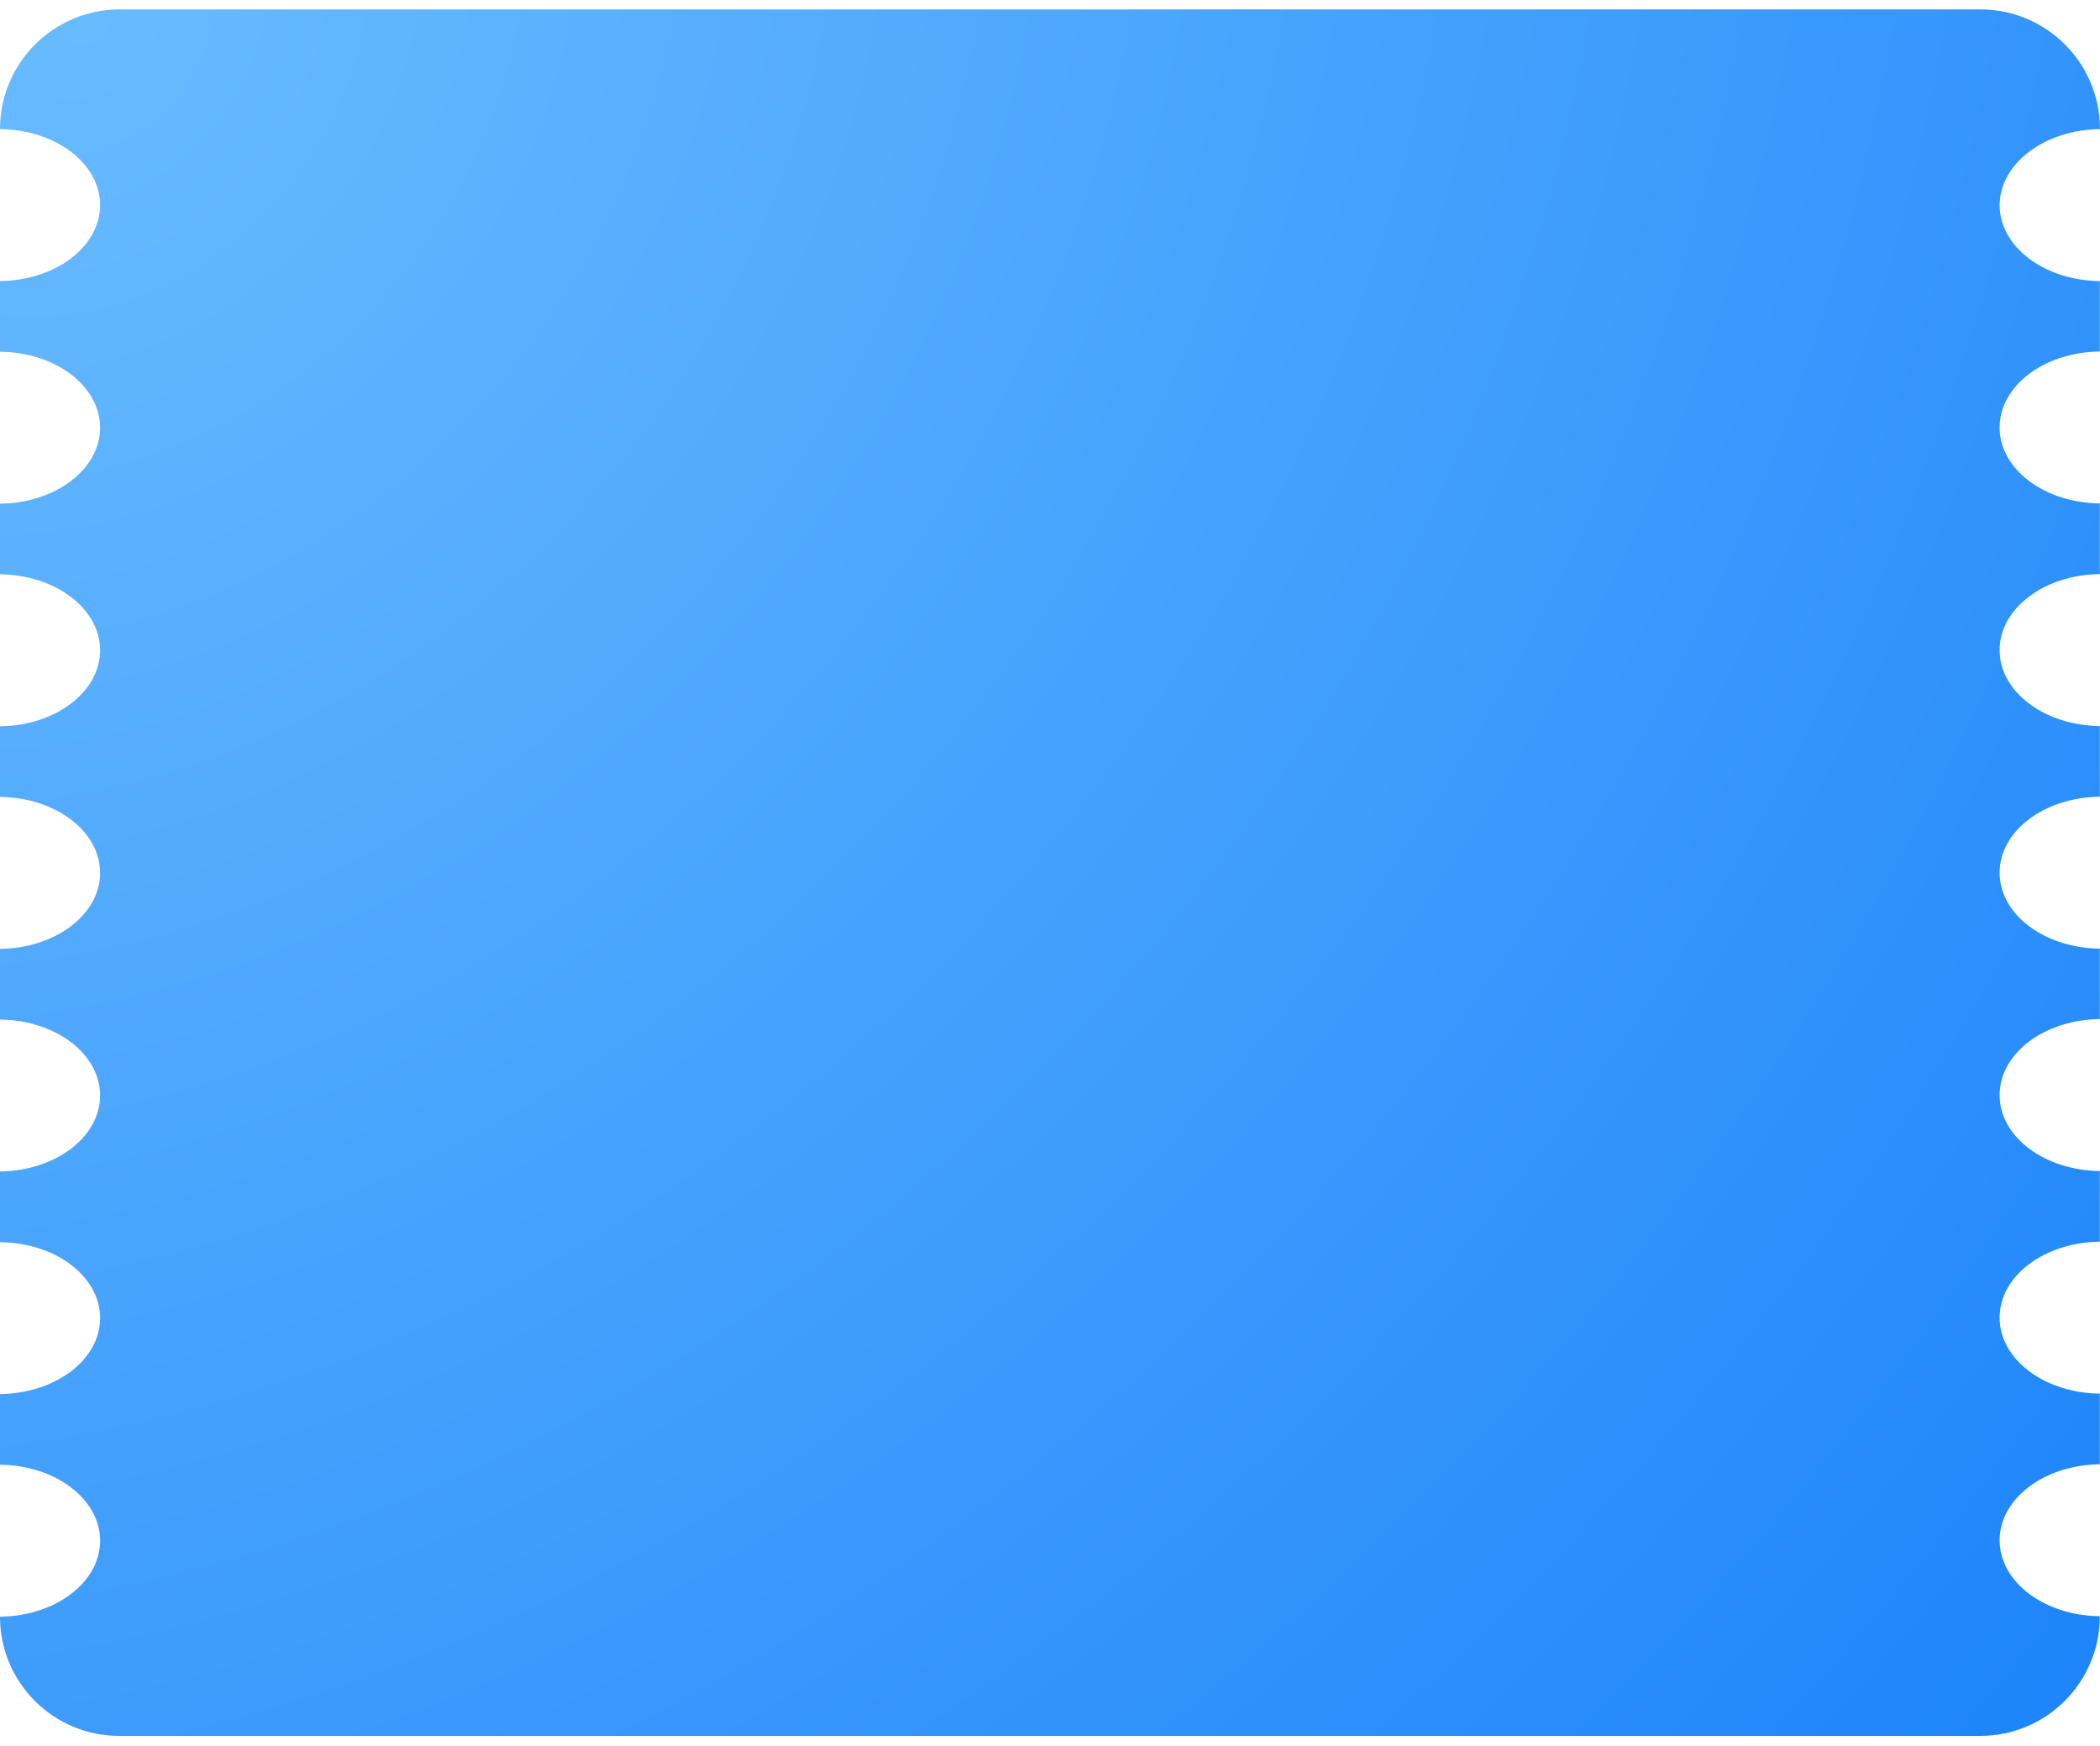 <svg width="83" height="69" viewBox="0 0 83 69" fill="none" xmlns="http://www.w3.org/2000/svg">
<path d="M83 5.102C83 2.49 80.882 0.372 78.27 0.372L73.396 0.372L71.585 0.372L69.774 0.372L67.964 0.372L66.147 0.372L4.73 0.372C2.118 0.372 0 2.49 0 5.102C2.194 5.125 3.956 6.457 3.956 8.104C3.956 9.75 2.188 11.082 0 11.105V13.898C2.194 13.92 3.956 15.253 3.956 16.899C3.956 18.546 2.188 19.878 0 19.901V22.693C2.194 22.716 3.956 24.049 3.956 25.695C3.956 27.341 2.188 28.674 0 28.697V31.489C2.194 31.512 3.956 32.844 3.956 34.491C3.956 36.137 2.188 37.47 0 37.492V40.285C2.194 40.308 3.956 41.64 3.956 43.286C3.956 44.933 2.188 46.265 0 46.288V49.081C2.194 49.103 3.956 50.436 3.956 52.082C3.956 53.729 2.188 55.061 0 55.084V57.876C2.194 57.899 3.956 59.232 3.956 60.878C3.956 62.524 2.188 63.857 0 63.88C0 66.482 2.109 68.591 4.712 68.591L66.147 68.591H67.957H69.768H71.579H73.39L78.264 68.591C80.876 68.592 82.994 66.474 82.994 63.862C80.8 63.839 79.032 62.507 79.032 60.86C79.032 59.214 80.8 57.881 82.994 57.858V55.066C80.8 55.043 79.032 53.711 79.032 52.064C79.032 50.418 80.8 49.086 82.994 49.063V46.27C80.8 46.248 79.032 44.915 79.032 43.269C79.032 41.622 80.8 40.29 82.994 40.267V37.484C80.8 37.461 79.032 36.128 79.032 34.482C79.032 32.836 80.8 31.503 82.994 31.48V28.688C80.8 28.665 79.032 27.333 79.032 25.686C79.032 24.04 80.8 22.707 82.994 22.685V19.892C80.8 19.869 79.032 18.537 79.032 16.891C79.032 15.244 80.8 13.912 82.994 13.889V11.106C80.8 11.083 79.032 9.75 79.032 8.104C79.044 6.458 80.812 5.125 83 5.102Z" fill="url(#paint0_radial_9082_18809)"/>
<defs>
<radialGradient id="paint0_radial_9082_18809" cx="0" cy="0" r="1" gradientUnits="userSpaceOnUse" gradientTransform="translate(2.434 2.315) rotate(40.68) scale(101.677 122.634)">
<stop stop-color="#69BBFF"/>
<stop offset="1" stop-color="#1E85FA"/>
</radialGradient>
</defs>
</svg>
